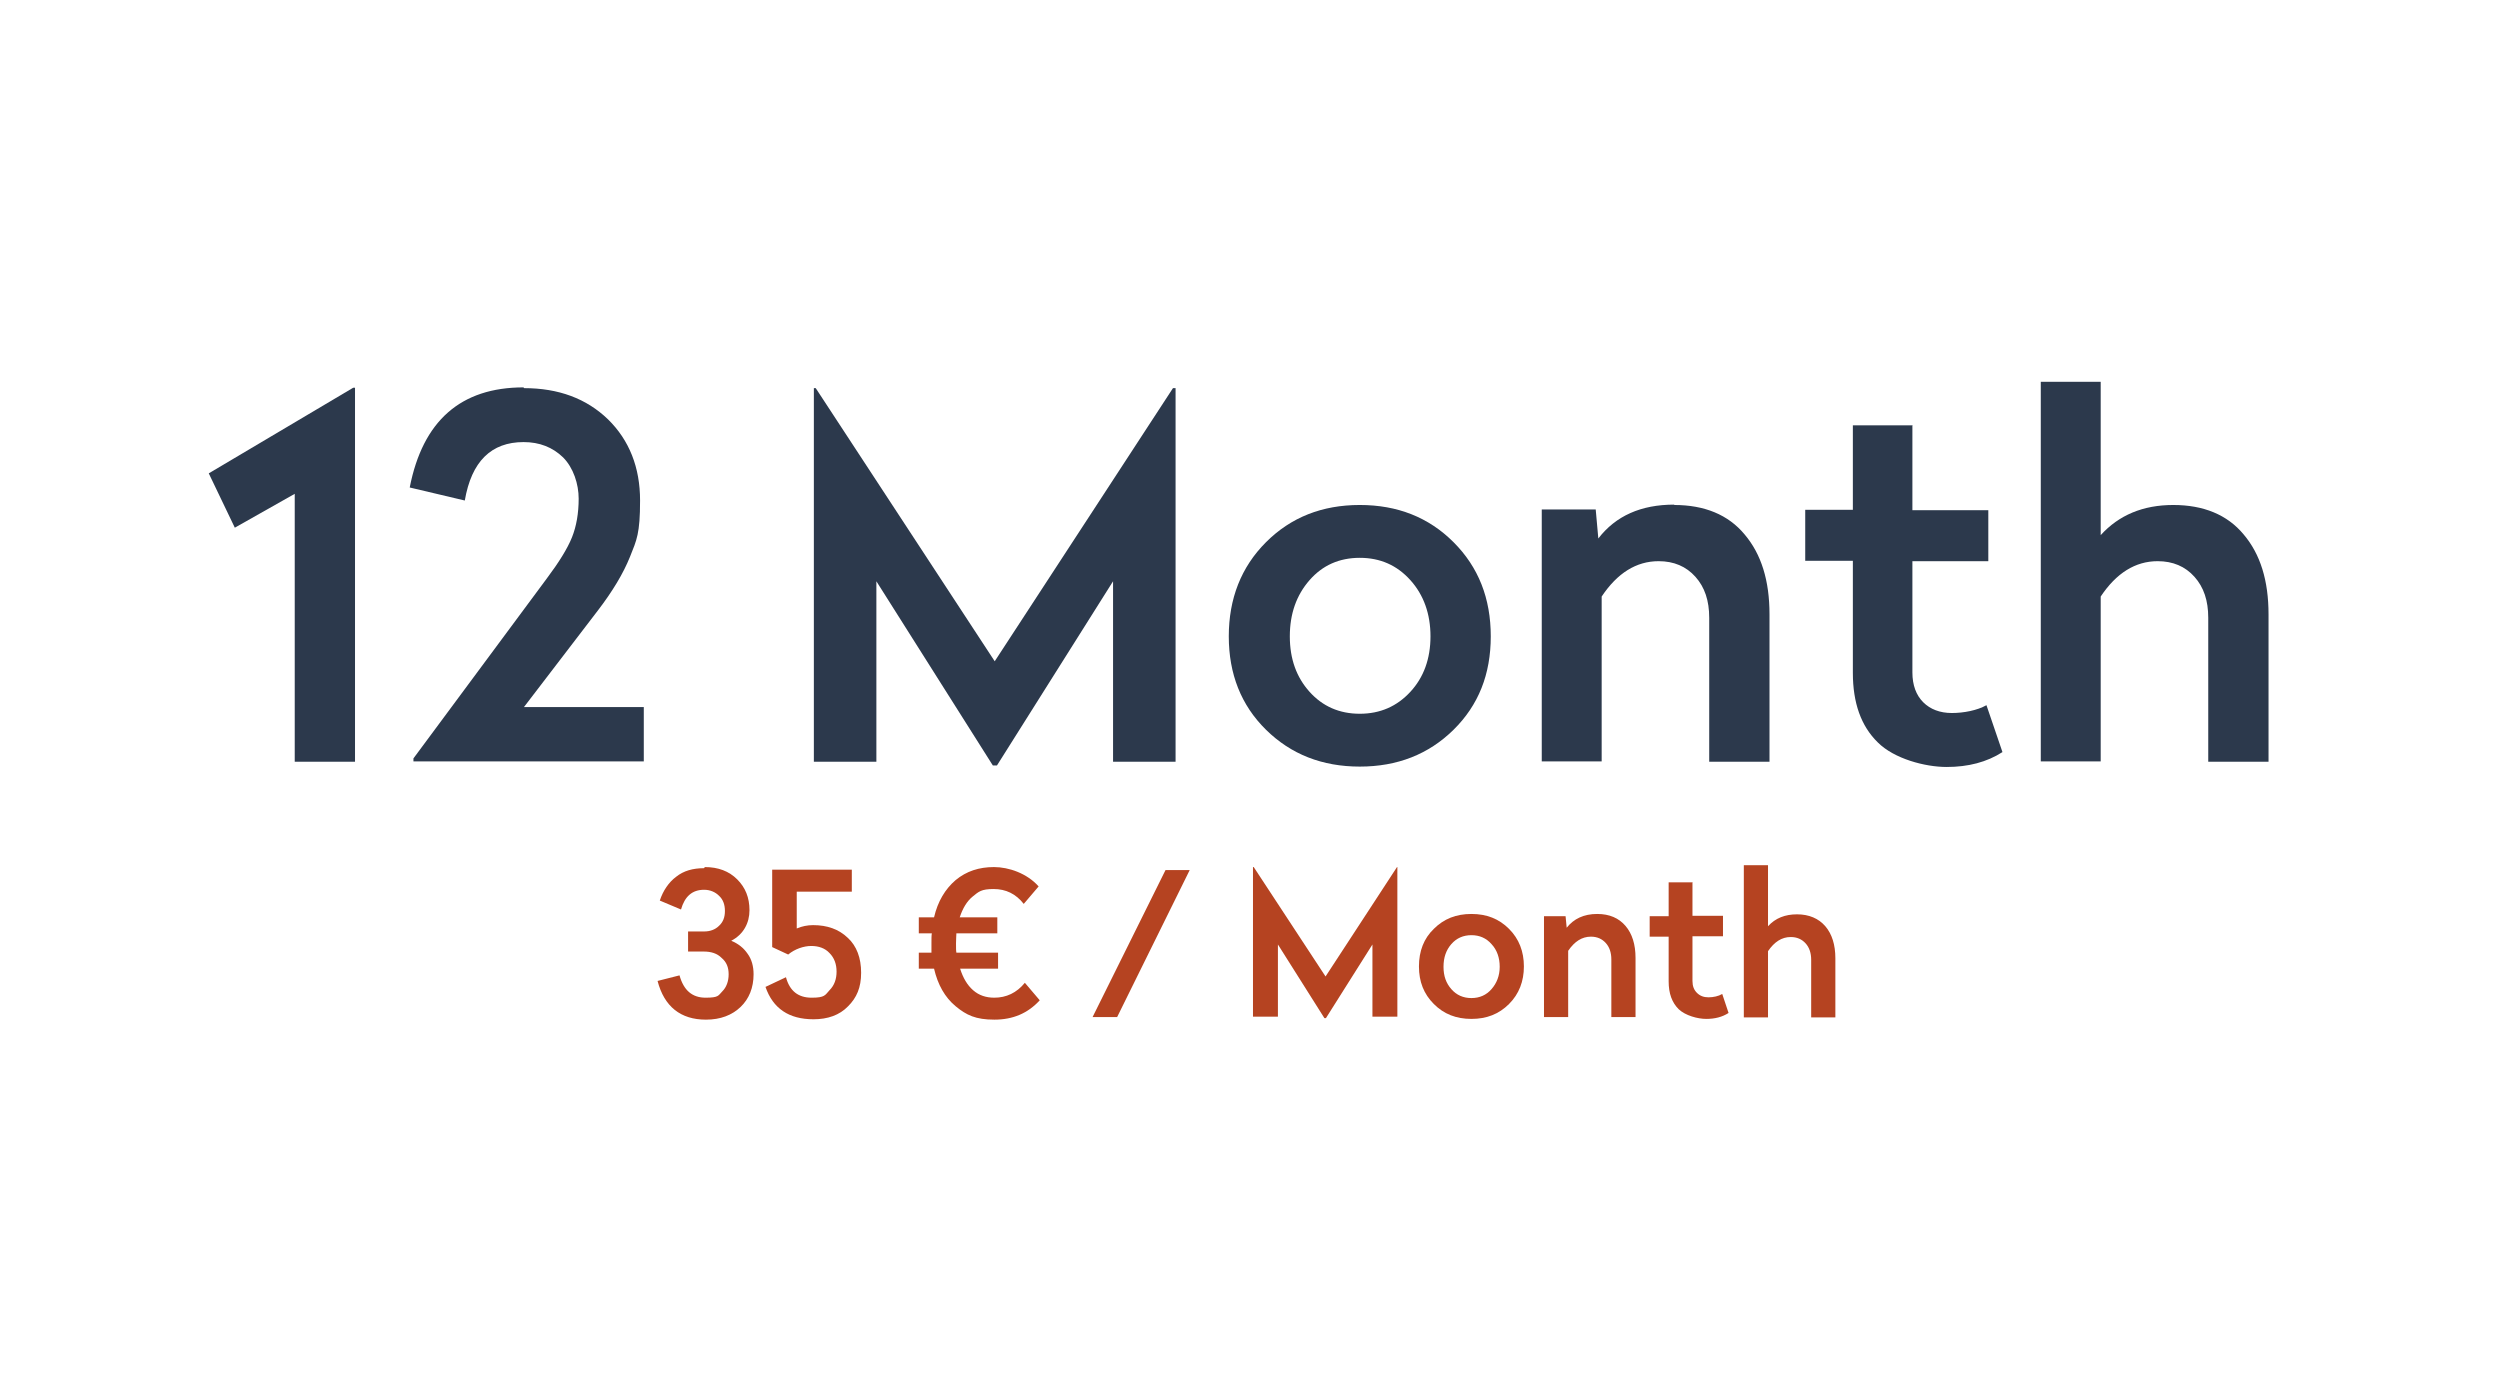 <?xml version="1.0" encoding="UTF-8"?><svg id="Ebene_1" xmlns="http://www.w3.org/2000/svg" viewBox="0 0 671.8 372.3"><path d="M95.4,104.3v100.4h-16.2v-72l-16.1,9.1-7-14.6,38.8-23h.5Z" fill="#2c394c" stroke-width="0"/><path d="M140.8,104.3c9.3,0,16.8,2.8,22.6,8.4,5.7,5.6,8.6,12.9,8.6,21.8s-.9,10.6-2.7,15.1c-1.8,4.5-4.7,9.3-8.6,14.4l-19.9,26h32.2v14.6h-61.9v-.8l35.8-48.3c3.3-4.4,5.6-8.1,6.8-11.1,1.2-3,1.8-6.5,1.8-10.4s-1.4-8.3-4.2-11.1c-2.8-2.7-6.3-4.1-10.6-4.1-8.7,0-14,5.2-15.8,15.7l-14.8-3.5c3.5-17.9,13.7-26.9,30.6-26.9Z" fill="#2c394c" stroke-width="0"/><path d="M315.9,104.3v100.4h-16.8v-48.5l-31.2,49.5h-1.1l-31.3-49.5v48.5h-16.8v-100.4h.5l48.1,73.4,47.9-73.4h.5Z" fill="#2c394c" stroke-width="0"/><path d="M340.2,145.7c6.7-6.7,15.1-10,25.2-10s18.5,3.3,25.2,10c6.7,6.7,10,15.1,10,25.3s-3.3,18.5-10,25.1c-6.7,6.6-15.1,9.9-25.2,9.9s-18.5-3.3-25.2-9.9c-6.7-6.6-10-15-10-25.1s3.3-18.6,10-25.3ZM379,155.9c-3.6-4-8.1-6-13.6-6s-10,2-13.5,6c-3.5,4-5.3,9-5.3,15.1s1.8,11,5.3,14.9c3.5,3.9,8,5.9,13.5,5.9s10-2,13.6-5.9c3.6-3.9,5.4-8.9,5.4-14.9s-1.8-11.1-5.4-15.1Z" fill="#2c394c" stroke-width="0"/><path d="M449.9,135.7c8.1,0,14.5,2.6,18.9,7.9,4.5,5.3,6.7,12.4,6.7,21.5v39.6h-16.2v-38.7c0-4.6-1.2-8.2-3.7-11-2.5-2.8-5.8-4.2-9.9-4.2-6,0-11.1,3.2-15.3,9.5v44.3h-16.1v-67.7h14.5l.7,7.8c4.7-6.1,11.5-9.1,20.4-9.1Z" fill="#2c394c" stroke-width="0"/><path d="M513.9,114.4v22.7h20.4v13.7h-20.4v29.9c0,3.4,1,6.1,2.9,8,1.9,1.9,4.5,2.9,7.7,2.9s6.8-.7,9.3-2.1l4.3,12.6c-4.2,2.7-9.2,4-15,4s-14.1-2.2-18.5-6.6c-4.5-4.4-6.7-10.6-6.7-18.7v-30.1h-12.8v-13.7h12.8v-22.7h16.1Z" fill="#2c394c" stroke-width="0"/><path d="M564.5,102.7v41.1c4.9-5.4,11.4-8.1,19.5-8.1s14.5,2.6,18.9,7.9c4.5,5.3,6.7,12.4,6.7,21.5v39.6h-16.2v-38.7c0-4.6-1.2-8.2-3.7-11-2.5-2.8-5.8-4.2-9.9-4.2-6,0-11.1,3.2-15.3,9.5v44.3h-16.1v-102h16.1Z" fill="#2c394c" stroke-width="0"/><path d="M189.4,233c3.6,0,6.5,1.1,8.7,3.3,2.2,2.2,3.3,4.9,3.3,8.3s-1.6,6.5-4.9,8.2c1.9.8,3.3,1.9,4.4,3.5,1.1,1.5,1.6,3.4,1.6,5.5,0,3.6-1.2,6.6-3.5,8.8-2.3,2.2-5.4,3.4-9.3,3.4-6.8,0-11.2-3.5-13-10.4l5.9-1.5c1.1,4,3.4,6,7,6s3.4-.6,4.5-1.7c1.1-1.1,1.7-2.7,1.7-4.6s-.6-3.3-1.9-4.4c-1.2-1.2-2.8-1.7-4.8-1.7h-4.2v-5.4h4.4c1.5,0,2.9-.5,3.9-1.5,1.1-1,1.6-2.3,1.6-4s-.5-3.1-1.6-4.1c-1-1-2.4-1.6-4-1.6-3.2,0-5.2,1.8-6.2,5.3l-5.7-2.4c.9-2.7,2.4-4.9,4.4-6.4,2-1.6,4.5-2.3,7.5-2.3Z" fill="#b54321" stroke-width="0"/><path d="M228.9,233.7v5.9h-14.8v9.9c1.4-.6,2.9-.9,4.4-.9,3.8,0,6.9,1.1,9.3,3.4,2.4,2.2,3.6,5.4,3.6,9.4s-1.2,6.7-3.5,9c-2.3,2.4-5.5,3.5-9.3,3.5-6.6,0-10.9-2.9-12.9-8.7l5.5-2.6c1,3.7,3.3,5.5,6.9,5.5s3.6-.7,4.8-2c1.3-1.3,1.9-3,1.9-5s-.6-3.7-1.9-5c-1.2-1.3-2.9-1.9-4.9-1.9s-4.4.8-6.2,2.3l-4.3-2v-20.8h21.4Z" fill="#b54321" stroke-width="0"/><path d="M268.2,256v4.3h-10.2c.8,2.5,1.9,4.4,3.5,5.8,1.6,1.4,3.5,2,5.7,2,3.2,0,6-1.3,8.2-4l4,4.7c-3.2,3.5-7.2,5.2-12.2,5.2s-7.5-1.2-10.4-3.6c-2.9-2.4-4.8-5.8-5.8-10.1h-4.1v-4.3h3.4c0-.5,0-1.4,0-2.5s0-2.1.1-2.7h-3.5v-4.3h4.1c1-4.3,3-7.6,5.8-10,2.9-2.4,6.3-3.5,10.3-3.5s8.9,1.7,12,5.2l-4,4.7c-2.1-2.7-4.8-4-8.1-4s-4,.7-5.6,2c-1.6,1.3-2.7,3.2-3.5,5.6h10.1v4.3h-11c0,.6-.1,1.5-.1,2.7s0,2,.1,2.5h11Z" fill="#b54321" stroke-width="0"/><path d="M319.7,233.8l-19.5,39.5h-6.6l19.6-39.5h6.5Z" fill="#b54321" stroke-width="0"/><path d="M375.5,233v40.2h-6.7v-19.4l-12.5,19.8h-.4l-12.5-19.8v19.4h-6.7v-40.2h.2l19.3,29.4,19.2-29.4h.2Z" fill="#b54321" stroke-width="0"/><path d="M385.3,249.6c2.7-2.7,6-4,10.1-4s7.4,1.3,10.1,4c2.7,2.7,4,6.1,4,10.1s-1.3,7.4-4,10.1c-2.7,2.7-6,4-10.1,4s-7.4-1.3-10.1-4c-2.7-2.7-4-6-4-10.1s1.3-7.5,4-10.1ZM400.8,253.7c-1.4-1.6-3.2-2.4-5.4-2.4s-4,.8-5.4,2.4c-1.4,1.6-2.1,3.6-2.1,6.1s.7,4.4,2.1,6c1.4,1.6,3.2,2.4,5.4,2.4s4-.8,5.4-2.4c1.4-1.6,2.2-3.6,2.2-6s-.7-4.5-2.2-6.1Z" fill="#b54321" stroke-width="0"/><path d="M429.2,245.6c3.3,0,5.8,1.1,7.6,3.2,1.8,2.1,2.7,5,2.7,8.6v15.9h-6.5v-15.5c0-1.8-.5-3.3-1.5-4.4-1-1.1-2.3-1.7-4-1.7-2.4,0-4.4,1.3-6.1,3.8v17.8h-6.5v-27.1h5.8l.3,3.1c1.9-2.4,4.6-3.7,8.2-3.7Z" fill="#b54321" stroke-width="0"/><path d="M454.8,237v9.1h8.2v5.5h-8.2v12c0,1.4.4,2.4,1.2,3.2.8.8,1.8,1.2,3.1,1.2s2.7-.3,3.7-.9l1.7,5.1c-1.7,1.1-3.7,1.6-6,1.6s-5.6-.9-7.4-2.6c-1.8-1.8-2.7-4.2-2.7-7.5v-12h-5.1v-5.5h5.1v-9.1h6.5Z" fill="#b54321" stroke-width="0"/><path d="M475.1,232.4v16.5c2-2.2,4.6-3.2,7.8-3.2s5.8,1.1,7.6,3.2c1.8,2.1,2.7,5,2.7,8.6v15.9h-6.5v-15.5c0-1.8-.5-3.3-1.5-4.4-1-1.1-2.3-1.7-4-1.7-2.4,0-4.4,1.3-6.1,3.8v17.8h-6.5v-40.9h6.5Z" fill="#b54321" stroke-width="0"/></svg>